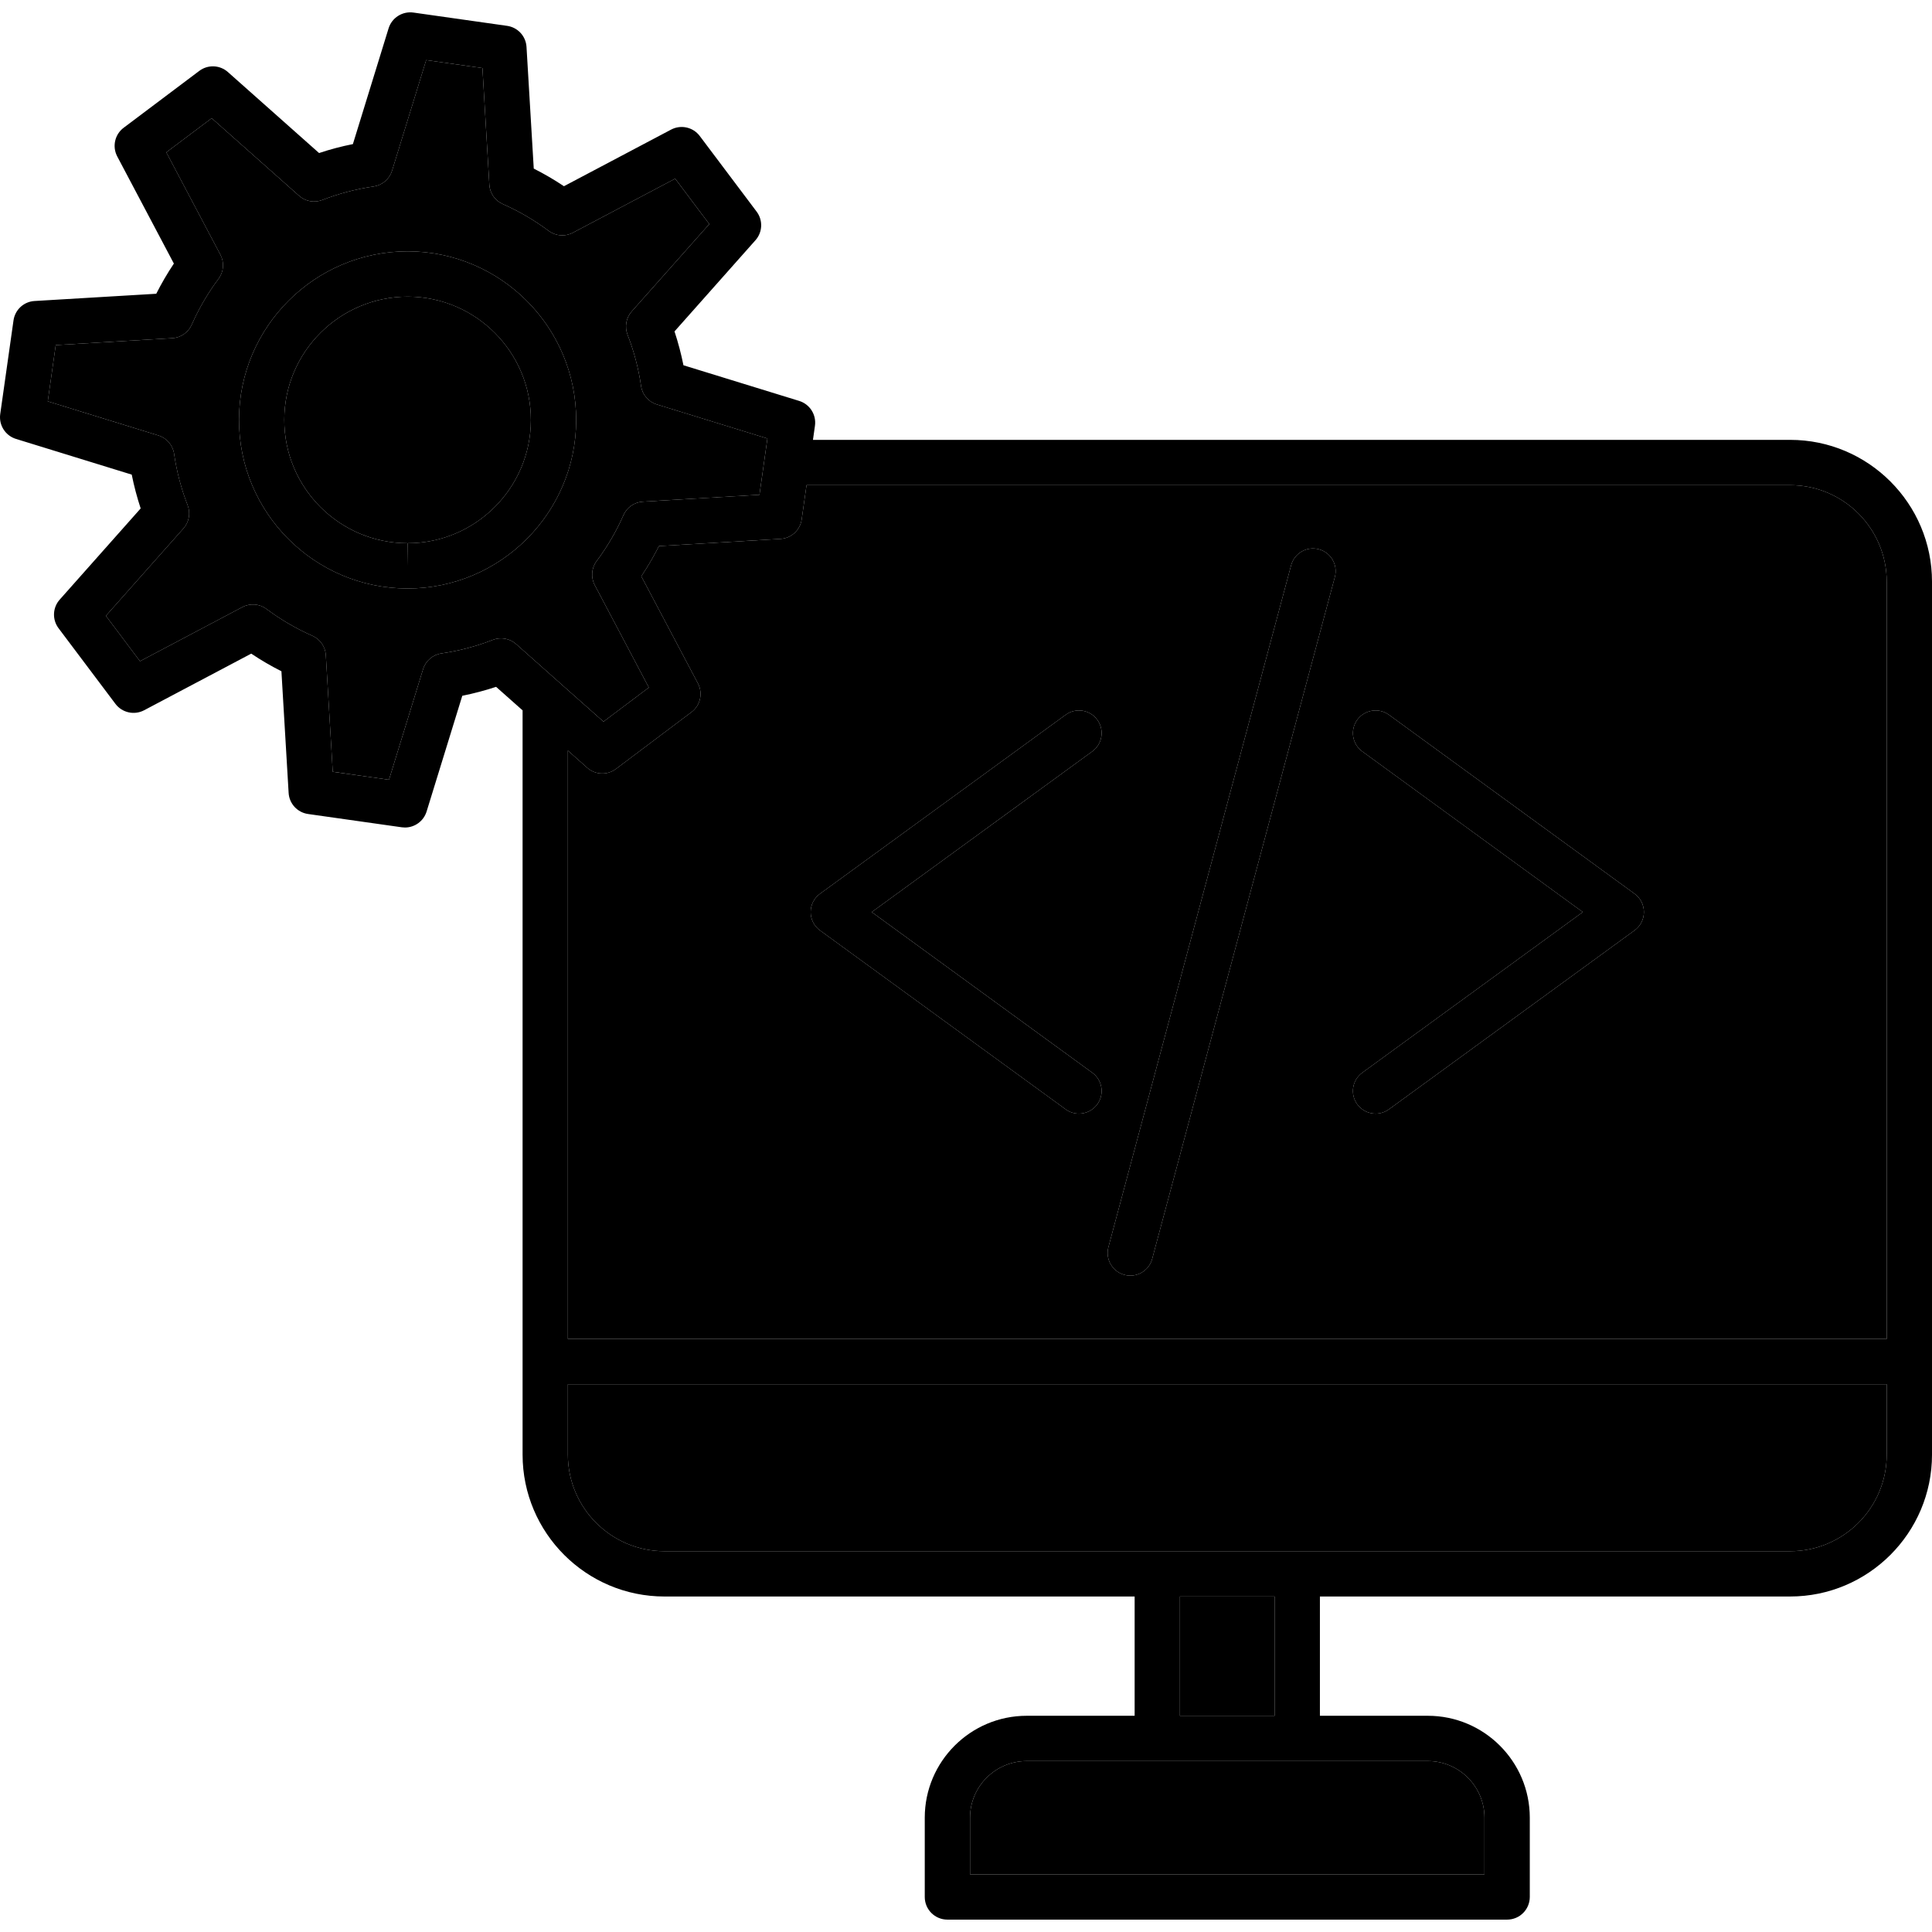 <svg clip-rule="evenodd" fill-rule="evenodd" height="512" image-rendering="optimizeQuality" shape-rendering="geometricPrecision" text-rendering="geometricPrecision" viewBox="0 0 512 512" width="512" xmlns="http://www.w3.org/2000/svg" xmlns:xodm="http://www.corel.com/coreldraw/odm/2003"><g id="Layer_x0020_1"><path d="m299.55 338.05c-.52 0-1.04-.06-1.56-.2-3.2-.86-5.1-4.15-4.25-7.35l48.42-180.7c.86-3.2 4.15-5.1 7.35-4.24s5.1 4.15 4.24 7.35l-48.41 180.7c-.72 2.68-3.15 4.44-5.79 4.44zm174.85 85.04h-124.61v31.61h28.6c14.9 0 27.02 12.11 27.02 27.01v21.01c-.01 3.32-2.69 6-6.01 6h-148.33c-3.31 0-6-2.68-6-6v-21.01c0-14.9 12.12-27.01 27.02-27.01h28.6v-31.61h-124.6c-20.74 0-37.6-16.87-37.6-37.6v-24.57-.08-.08-172.51l-7.02-6.23c-2.94.97-5.93 1.76-8.96 2.37l-9.46 30.68c-.79 2.54-3.14 4.23-5.73 4.23-.28 0-.57-.02-.85-.06l-24.83-3.52c-2.82-.4-4.98-2.73-5.15-5.58l-1.91-32.25c-2.76-1.39-5.43-2.95-8-4.67l-28.39 15.01c-2.61 1.37-5.83.65-7.6-1.7l-15.07-20.04c-1.72-2.29-1.59-5.46.31-7.59l21.45-24.16c-.97-2.94-1.76-5.93-2.37-8.96l-30.67-9.46c-2.82-.87-4.59-3.66-4.18-6.58l3.52-24.83c.4-2.82 2.73-4.98 5.58-5.14l32.25-1.92c1.39-2.75 2.95-5.43 4.67-8l-15.01-28.39c-1.37-2.61-.66-5.83 1.7-7.6l20.04-15.07c2.28-1.72 5.46-1.59 7.59.31l24.16 21.46c2.94-.98 5.93-1.77 8.96-2.37l9.46-30.68c.87-2.82 3.66-4.58 6.58-4.18l24.82 3.52c2.83.4 4.98 2.73 5.15 5.58l1.92 32.25c2.75 1.39 5.43 2.95 8 4.67l28.39-15c2.61-1.38 5.83-.66 7.6 1.69l15.07 20.04c1.72 2.29 1.59 5.46-.31 7.59l-21.45 24.16c.97 2.94 1.76 5.93 2.37 8.97l30.67 9.45c2.82.87 4.59 3.66 4.18 6.58l-.53 3.74h258.96c20.73 0 37.6 16.87 37.6 37.6v231.32c0 20.73-16.87 37.6-37.6 37.6zm-323.91-224.18v155.93h349.51v-200.67c0-14.12-11.49-25.6-25.6-25.6h-260.66l-1.29 9.09c-.4 2.82-2.73 4.98-5.58 5.15l-32.25 1.91c-1.39 2.76-2.95 5.44-4.67 8l15.01 28.39c1.37 2.61.65 5.83-1.7 7.6l-20.04 15.07c-2.28 1.72-5.46 1.59-7.59-.31zm0 167.93v18.65c0 14.11 11.48 25.6 25.6 25.6h130.6 37.1 130.61c14.11 0 25.6-11.49 25.6-25.6v-18.65zm193.3 99.86h-37.1-.08-34.52c-8.28 0-15.02 6.73-15.02 15.01v15.01h136.33v-15.01c0-8.28-6.73-15.01-15.01-15.01h-34.52zm-6-12v-31.61h-25.1v31.61zm-249.61-250.17 14.91 2.11 9.03-29.31c.69-2.21 2.58-3.84 4.88-4.17 4.65-.67 9.23-1.88 13.61-3.59 2.1-.81 4.48-.38 6.16 1.11l11.62 10.32.02.02.11.09.02.03 11.39 10.1 12.02-9.04-14.33-27.13c-1.09-2.05-.89-4.54.5-6.39 2.82-3.77 5.21-7.86 7.1-12.16.91-2.06 2.89-3.44 5.13-3.57l30.91-1.83 1.31-9.24.04-.31.76-5.36-29.31-9.03c-2.21-.69-3.84-2.58-4.17-4.87-.67-4.66-1.88-9.24-3.59-13.62-.81-2.1-.38-4.48 1.11-6.16l20.56-23.15-9.04-12.03-27.13 14.33c-2.05 1.09-4.54.89-6.39-.49-3.78-2.83-7.87-5.22-12.16-7.11-2.06-.9-3.44-2.89-3.57-5.13l-1.83-30.91-14.91-2.11-9.04 29.31c-.68 2.22-2.58 3.84-4.87 4.18-4.64.67-9.22 1.87-13.61 3.58-2.1.81-4.48.39-6.16-1.11l-23.16-20.56-12.03 9.04 14.34 27.13c1.08 2.05.89 4.54-.5 6.39-2.82 3.78-5.21 7.87-7.1 12.16-.91 2.06-2.89 3.44-5.14 3.57l-30.9 1.84-2.11 14.9 29.31 9.04c2.21.68 3.84 2.58 4.17 4.87.67 4.65 1.88 9.23 3.58 13.61.82 2.1.39 4.48-1.1 6.16l-20.56 23.16 9.04 12.03 27.13-14.34c2.05-1.08 4.54-.89 6.39.5 3.78 2.82 7.87 5.21 12.16 7.1 2.06.91 3.44 2.89 3.57 5.14l1.83 30.9zm19.83-48.57h-.1c-24.64-.06-44.63-20.15-44.57-44.78.06-24.57 20.1-44.57 44.67-44.57h.11c24.63.06 44.62 20.15 44.57 44.78-.06 24.58-20.1 44.57-44.68 44.57zm.08-77.35c-18.05 0-32.71 14.63-32.75 32.6-.04 18.01 14.58 32.71 32.6 32.75l.08 6v-6c17.97 0 32.62-14.62 32.67-32.6.04-18.01-14.58-32.7-32.6-32.75zm177.84 216.52c-1.22 0-2.46-.37-3.52-1.15l-65.11-47.42c-1.55-1.13-2.47-2.94-2.47-4.85 0-1.92.92-3.72 2.47-4.85l65.11-47.43c2.67-1.95 6.43-1.36 8.38 1.32s1.36 6.43-1.32 8.38l-58.45 42.58 58.45 42.57c2.68 1.95 3.27 5.7 1.32 8.38-1.18 1.61-3.01 2.47-4.86 2.47zm78.62 0c-1.85 0-3.68-.86-4.86-2.47-1.95-2.68-1.36-6.43 1.32-8.38l58.45-42.57-58.45-42.58c-2.68-1.95-3.27-5.7-1.32-8.38 1.96-2.68 5.71-3.27 8.39-1.32l65.11 47.43c1.55 1.12 2.46 2.93 2.46 4.85 0 1.91-.91 3.72-2.46 4.84l-65.11 47.43c-1.07.77-2.31 1.15-3.53 1.15z" fill="hsl(60, 3.1%, 16.8%)"/><path d="m167.41 82.53 20.56-23.15-9.04-12.03-27.13 14.33c-2.05 1.09-4.54.89-6.39-.49-3.78-2.83-7.87-5.22-12.16-7.11-2.06-.9-3.44-2.89-3.57-5.13l-1.83-30.91-14.91-2.11-9.04 29.31c-.68 2.22-2.58 3.84-4.87 4.18-4.64.67-9.22 1.87-13.61 3.58-2.1.81-4.48.39-6.16-1.11l-23.16-20.56-12.03 9.04 14.34 27.13c1.08 2.05.89 4.54-.5 6.39-2.82 3.78-5.21 7.87-7.1 12.16-.91 2.06-2.89 3.44-5.14 3.57l-30.9 1.84-2.11 14.9 29.31 9.04c2.21.68 3.84 2.58 4.17 4.87.67 4.65 1.88 9.23 3.58 13.61.82 2.1.39 4.48-1.1 6.16l-20.56 23.16 9.04 12.03 27.13-14.34c2.05-1.08 4.54-.89 6.39.5 3.78 2.82 7.87 5.21 12.16 7.1 2.06.91 3.44 2.89 3.57 5.14l1.83 30.9 14.91 2.11 9.03-29.31c.69-2.21 2.58-3.84 4.88-4.17 4.65-.67 9.23-1.88 13.61-3.59 2.1-.81 4.48-.38 6.16 1.11l11.62 10.32.02.02.11.09.02.03 11.39 10.1 12.02-9.04-14.33-27.13c-1.09-2.05-.89-4.54.5-6.39 2.82-3.77 5.21-7.86 7.1-12.16.91-2.06 2.89-3.44 5.13-3.57l30.91-1.83 1.31-9.24.04-.31.76-5.36-29.31-9.03c-2.21-.69-3.84-2.58-4.17-4.87-.67-4.66-1.88-9.24-3.59-13.62-.81-2.1-.38-4.48 1.11-6.16zm-59.29-15.92c24.63.06 44.62 20.15 44.57 44.78-.06 24.58-20.1 44.57-44.68 44.57h-.1c-24.64-.06-44.63-20.15-44.57-44.78.06-24.57 20.1-44.57 44.67-44.57z" fill="hsl(329, 15.5%, 64.3%)"/><path d="m140.69 111.36c.04-18.01-14.58-32.7-32.6-32.75-18.05 0-32.71 14.63-32.75 32.6-.04 18.01 14.58 32.71 32.6 32.75l.08 6v-6c17.97 0 32.62-14.62 32.67-32.6z" fill="hsl(80, 0.0%, 79.7%)"/><path d="m206.87 142.81-32.25 1.91c-1.39 2.76-2.95 5.44-4.67 8l15.01 28.39c1.37 2.61.65 5.83-1.7 7.6l-20.04 15.07c-2.28 1.72-5.46 1.59-7.59-.31l-5.14-4.56v155.93h349.51v-200.67c0-14.12-11.49-25.6-25.6-25.6h-260.66l-1.29 9.09c-.4 2.82-2.73 4.98-5.58 5.15zm10.43 94.05 65.11-47.43c2.67-1.95 6.43-1.36 8.38 1.32s1.36 6.43-1.32 8.38l-58.45 42.58 58.45 42.57c2.68 1.95 3.27 5.7 1.32 8.38-1.18 1.61-3.01 2.47-4.86 2.47-1.22 0-2.46-.37-3.52-1.15l-65.11-47.42c-1.55-1.13-2.47-2.94-2.47-4.85 0-1.92.92-3.72 2.47-4.85zm76.44 93.64 48.42-180.7c.86-3.2 4.15-5.1 7.35-4.24s5.1 4.15 4.24 7.35l-48.41 180.7c-.72 2.68-3.15 4.44-5.79 4.44-.52 0-1.04-.06-1.56-.2-3.2-.86-5.1-4.15-4.25-7.35zm65.95-37.84c-1.95-2.68-1.36-6.43 1.32-8.38l58.45-42.57-58.45-42.58c-2.68-1.95-3.27-5.7-1.32-8.38 1.96-2.68 5.71-3.27 8.39-1.32l65.11 47.43c1.55 1.12 2.46 2.93 2.46 4.85 0 1.91-.91 3.72-2.46 4.84l-65.11 47.43c-1.07.77-2.31 1.15-3.53 1.15-1.85 0-3.68-.86-4.86-2.47z" fill="hsl(278, 95.9%, 61.5%)"/><g fill="hsl(290, 3.5%, 59.9%)"><path d="m500 366.84h-349.51v18.65c0 14.11 11.48 25.6 25.6 25.6h130.6 37.1 130.61c14.11 0 25.6-11.49 25.6-25.6z"/><path d="m337.79 423.09h-25.1v31.61h25.1z"/><path d="m343.79 466.7h-37.1-.08-34.52c-8.28 0-15.02 6.73-15.02 15.01v15.01h136.33v-15.01c0-8.28-6.73-15.01-15.01-15.01h-34.52z"/></g></g></svg>